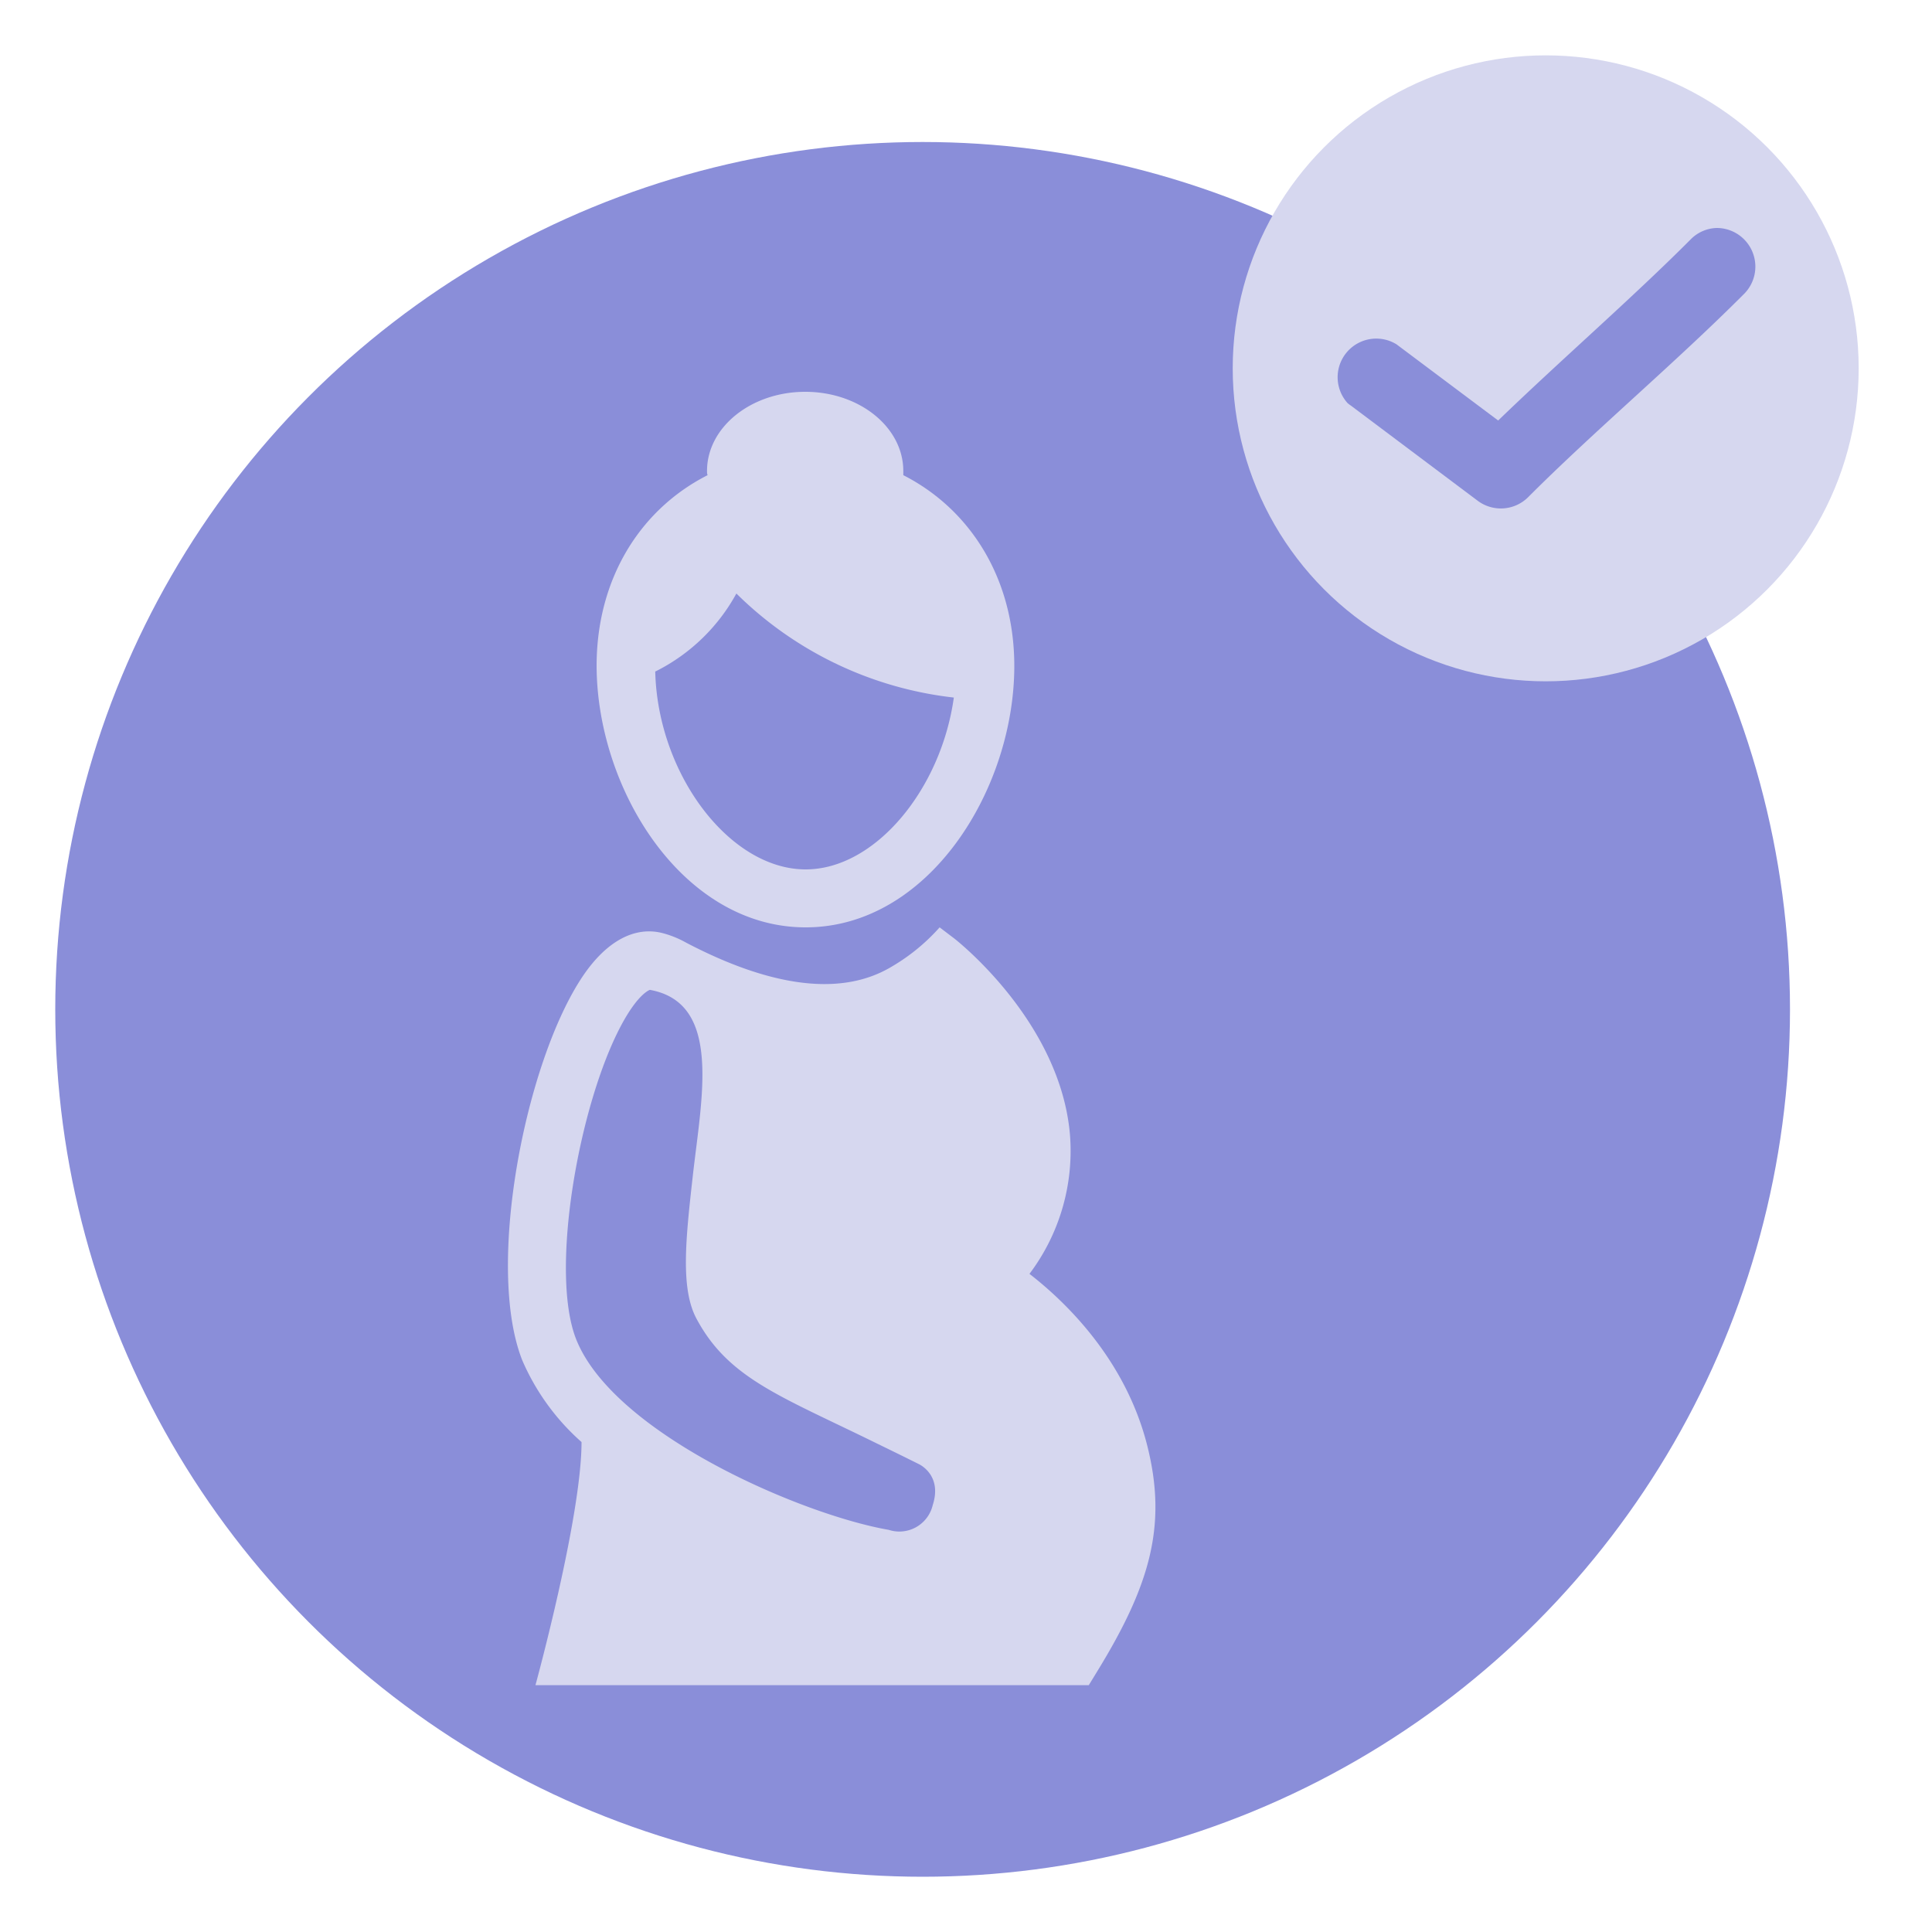 <svg id="Layer_1" data-name="Layer 1" xmlns="http://www.w3.org/2000/svg" viewBox="0 0 200 200"><defs><style>.cls-1{fill:#8a8ed9;}.cls-2{fill:#d6d7ef;}</style></defs><circle class="cls-1" cx="95.51" cy="104.49" r="89.79"/><circle class="cls-2" cx="160.01" cy="38.13" r="32.4"/><path class="cls-1" d="M177.74,23.6A3.93,3.93,0,0,0,175,24.8c-6.1,6.11-13.3,12.35-19.91,18.73l-10.53-7.89a4,4,0,0,0-5.05,6.1,3.55,3.55,0,0,0,.31.23L153,51.86a4,4,0,0,0,5.17-.37c6.85-6.87,15.21-13.88,22.42-21.11a4,4,0,0,0-2.88-6.78Z"/><path class="cls-2" d="M105,68.94c0-9-4.52-16.2-11.49-19.75,0-.15,0-.28,0-.43,0-4.53-4.54-8.2-10.15-8.2s-10.17,3.67-10.17,8.2c0,.15,0,.28.06.43-7,3.55-11.49,10.75-11.49,19.75C61.8,81.73,70.67,96,83.4,96S105,81.73,105,68.94Zm-6.26,3.27C97.42,81.72,90.59,90,83.4,90c-7.88,0-15.32-9.88-15.57-20.49a1.11,1.11,0,0,0,.16-.07,19.42,19.42,0,0,0,8.24-8A38.06,38.06,0,0,0,98.73,72.21Z"/><path class="cls-2" d="M54.07,140.83a24,24,0,0,0,6.13,8.45h0c0,7.77-4.77,25.17-4.77,25.17h57.28l.88-1.44c5.52-9,7.25-15.17,5.16-23.41-2.27-8.93-8.49-14.87-12.18-17.73a21.14,21.14,0,0,0,4.19-14.43c-1-11.58-11.5-19.91-11.95-20.27L97.27,96A20.37,20.37,0,0,1,92.42,100c-2.94,1.79-9.13,4-21.38-2.41a10.37,10.37,0,0,0-2.47-1c-2.85-.72-5.75.8-8.21,4.42C54.41,109.81,50.21,131.08,54.07,140.83Zm10.21-34.64c1.79-3.38,3-3.72,3-3.72,7.49,1.36,5.35,11.12,4.44,19.24-.73,6.51-1.3,11.66.38,14.8,3.33,6.22,8.69,8,18.72,12.94,1.58.77,2.61,1.27,4.35,2.14.13.07,2.36,1.2,1.39,4.2A3.55,3.55,0,0,1,92,158.37c-9-1.56-28.48-9.94-32.36-19.74C56.88,131.63,59.91,114.42,64.28,106.19Z"/></svg>